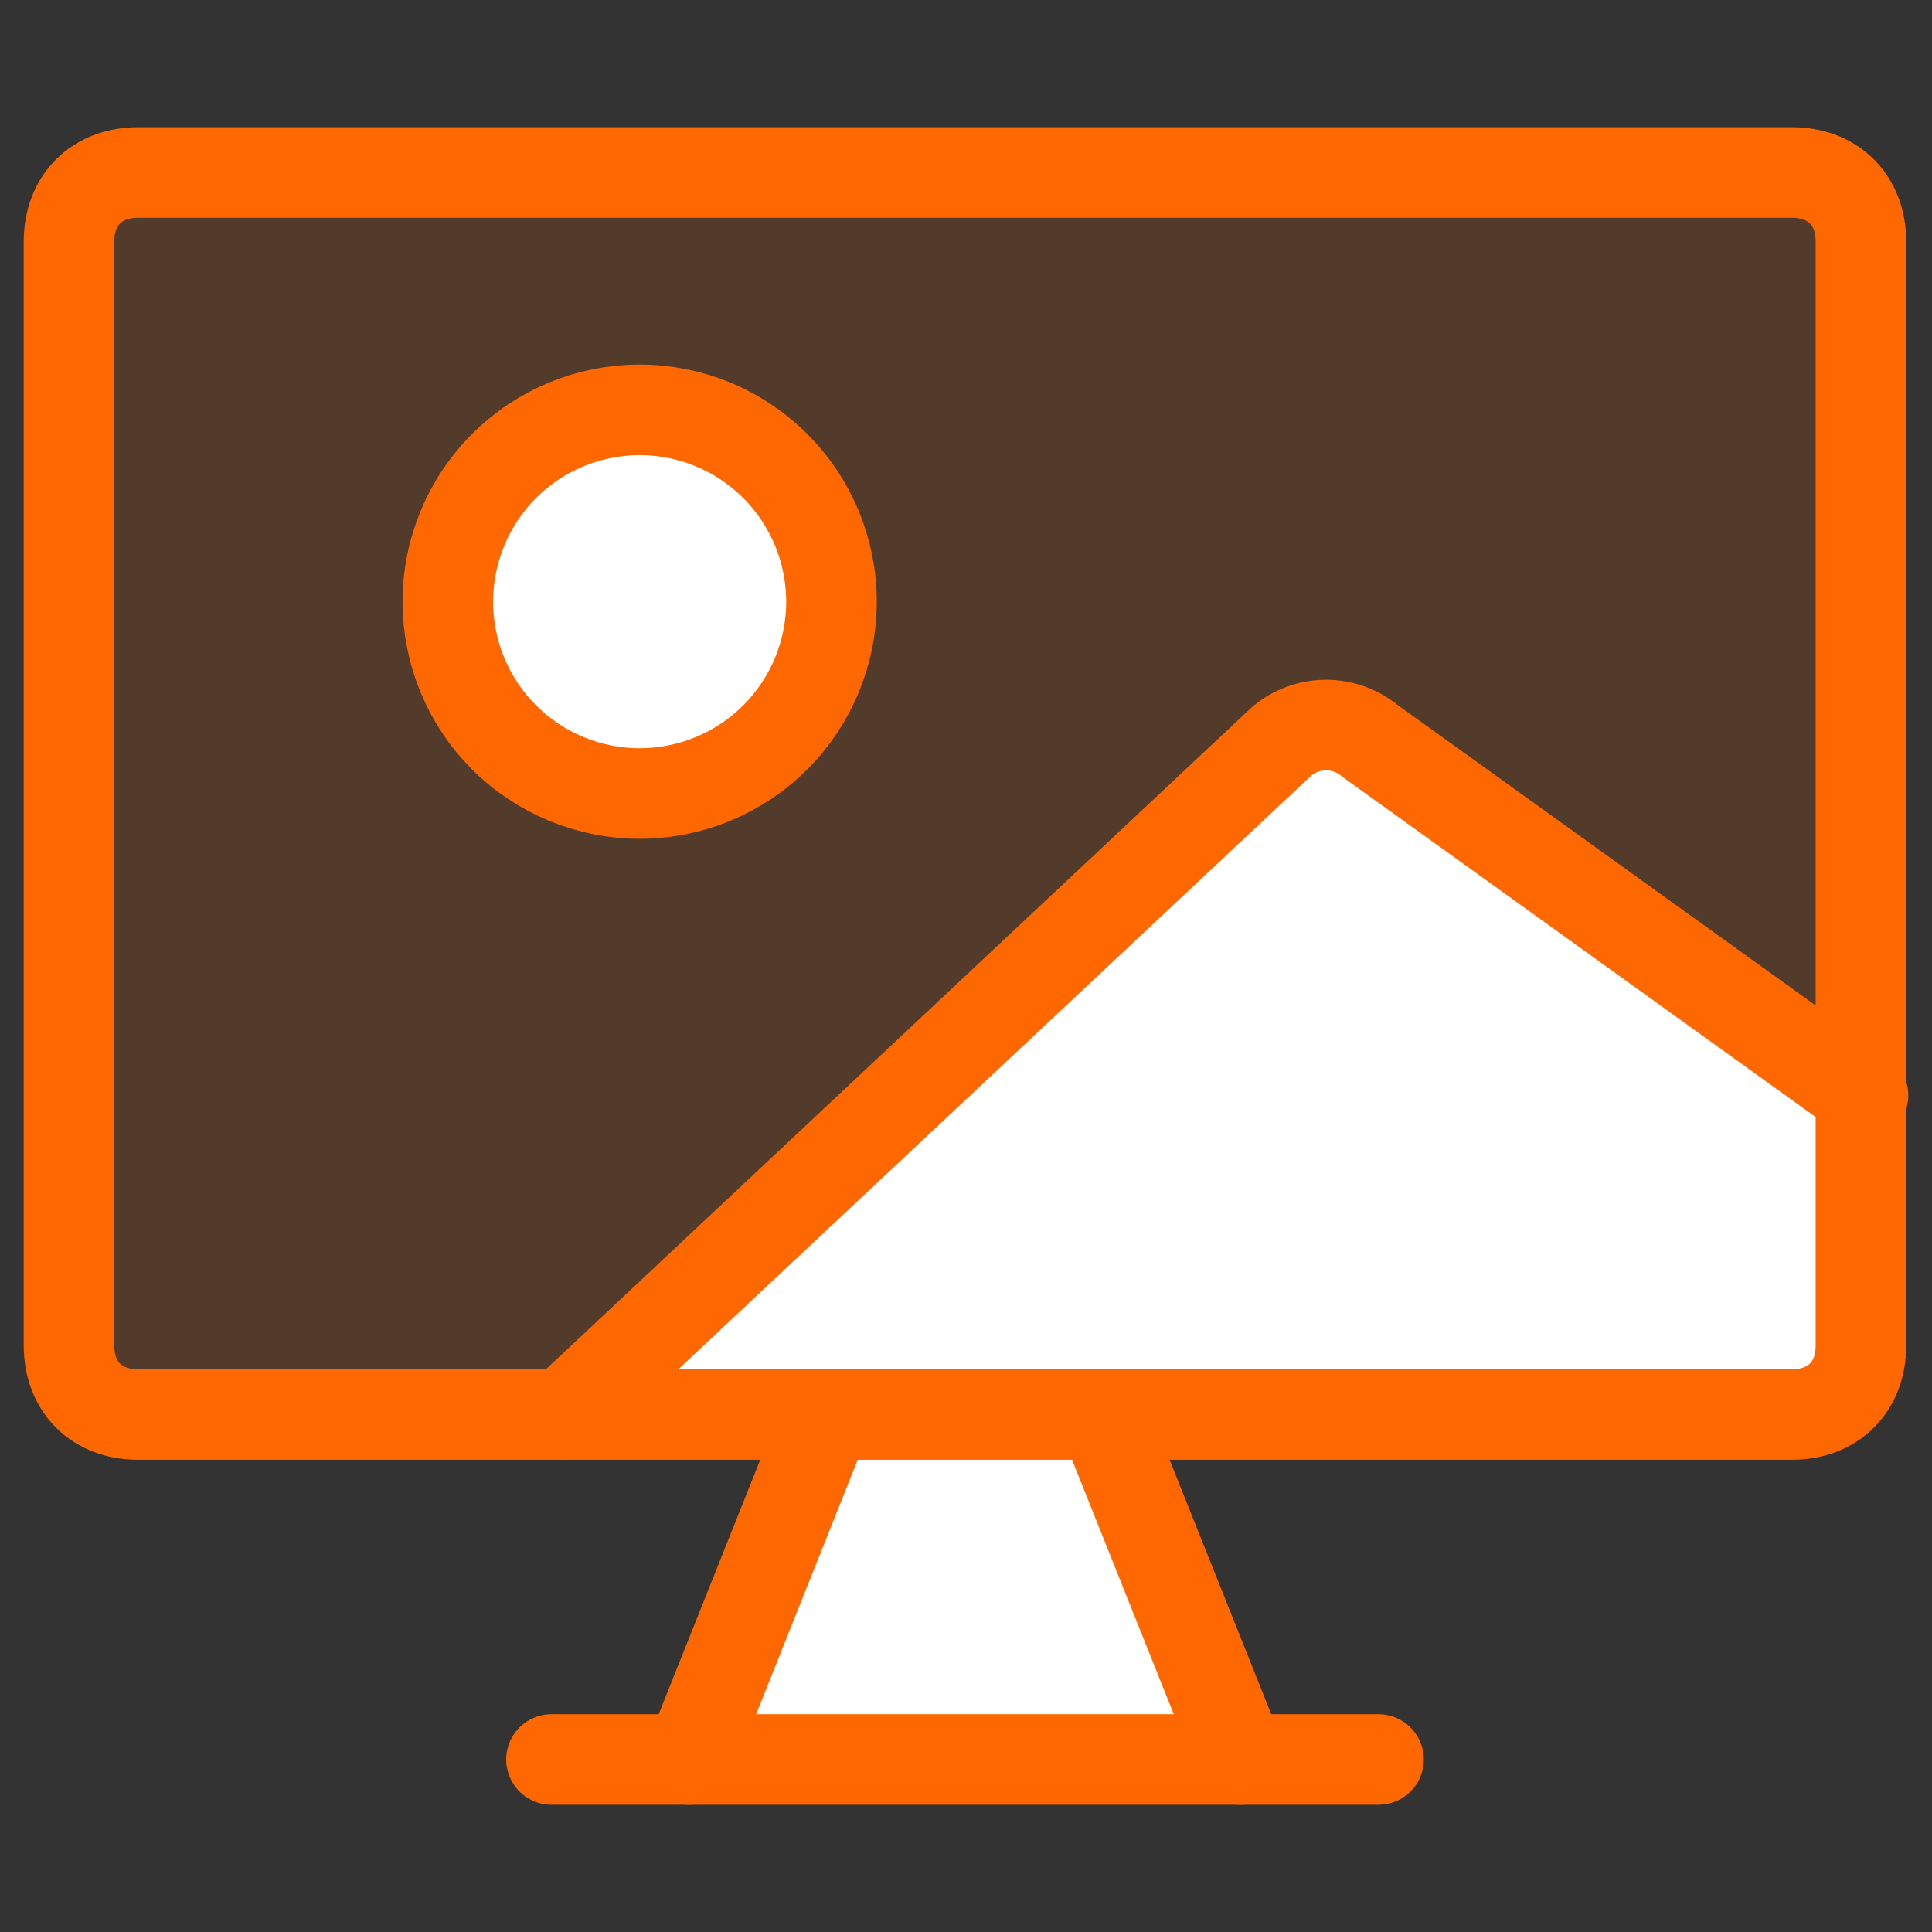 <svg width="64" height="64" viewBox="0 0 64 64" fill="none" xmlns="http://www.w3.org/2000/svg">
<rect x="0" y="0" width="64" height="64" fill="#333333" stroke="none"/>
<path d="M41.098 58.286L36.531 46.857H27.397L22.835 58.286H41.098Z" fill="white"/>
<path d="M57.07 5.714H4.572C3.967 5.716 3.387 5.957 2.959 6.385C2.531 6.814 2.291 7.395 2.291 8V44.572C2.291 45.178 2.532 45.759 2.96 46.188C3.389 46.616 3.971 46.857 4.577 46.857H59.365C59.666 46.857 59.963 46.798 60.24 46.683C60.517 46.568 60.769 46.4 60.981 46.188C61.194 45.975 61.362 45.724 61.477 45.446C61.592 45.169 61.651 44.872 61.651 44.572V10.286C61.651 9.685 61.533 9.091 61.303 8.536C61.073 7.982 60.737 7.478 60.312 7.053C59.888 6.629 59.384 6.292 58.829 6.062C58.274 5.833 57.68 5.714 57.08 5.714H57.07Z" fill="#FF6700" fill-opacity="0.16"/>
<path fill-rule="evenodd" clip-rule="evenodd" d="M61.642 36.251L45.386 24.549C44.976 24.208 44.459 24.021 43.925 24.021C43.392 24.021 42.875 24.208 42.465 24.549L18.68 46.857H59.361C59.967 46.857 60.548 46.616 60.977 46.188C61.406 45.759 61.647 45.178 61.647 44.571V36.251H61.642Z" fill="white"/>
<path d="M4.572 5.714H59.36C60.732 5.714 61.646 6.629 61.646 8V44.572C61.646 45.943 60.732 46.857 59.36 46.857H4.567C3.196 46.857 2.286 45.943 2.286 44.572V8C2.286 6.629 3.2 5.714 4.572 5.714Z" stroke="#FF6700" stroke-width="3" stroke-linecap="round" stroke-linejoin="round"/>
<path d="M27.397 46.857L22.835 58.286" stroke="#FF6700" stroke-width="3" stroke-linecap="round" stroke-linejoin="round"/>
<path d="M36.53 46.857L41.097 58.286" stroke="#FF6700" stroke-width="3" stroke-linecap="round" stroke-linejoin="round"/>
<path d="M18.268 58.286H45.664" stroke="#FF6700" stroke-width="3" stroke-linecap="round" stroke-linejoin="round"/>
<path d="M18.68 46.857L42.465 24.549C42.875 24.206 43.393 24.018 43.928 24.018C44.462 24.018 44.98 24.206 45.391 24.549L61.715 36.283" stroke="#FF6700" stroke-width="3" stroke-linecap="round" stroke-linejoin="round"/>
<path d="M21.194 26.286C22.028 26.285 22.854 26.12 23.625 25.8C24.396 25.48 25.096 25.012 25.686 24.421C26.275 23.831 26.743 23.13 27.062 22.359C27.38 21.588 27.544 20.761 27.544 19.927C27.543 19.092 27.378 18.266 27.058 17.495C26.738 16.725 26.27 16.025 25.679 15.435C25.089 14.845 24.388 14.378 23.617 14.059C22.846 13.74 22.019 13.576 21.185 13.577C19.499 13.578 17.884 14.249 16.693 15.441C15.502 16.634 14.834 18.251 14.835 19.936C14.836 21.621 15.507 23.237 16.699 24.428C17.892 25.619 19.509 26.287 21.194 26.286Z" fill="white"/>
<path d="M21.194 26.286C22.028 26.285 22.854 26.12 23.625 25.8C24.396 25.48 25.096 25.012 25.686 24.421C26.275 23.831 26.743 23.13 27.062 22.359C27.38 21.588 27.544 20.761 27.544 19.927C27.543 19.092 27.378 18.266 27.058 17.495C26.738 16.725 26.27 16.025 25.679 15.435C25.089 14.845 24.388 14.378 23.617 14.059C22.846 13.74 22.019 13.576 21.185 13.577C19.499 13.578 17.884 14.249 16.693 15.441C15.502 16.634 14.834 18.251 14.835 19.936C14.836 21.621 15.507 23.237 16.699 24.428C17.892 25.619 19.509 26.287 21.194 26.286Z" stroke="#FF6700" stroke-width="3" stroke-linecap="round" stroke-linejoin="round"/>
</svg>
